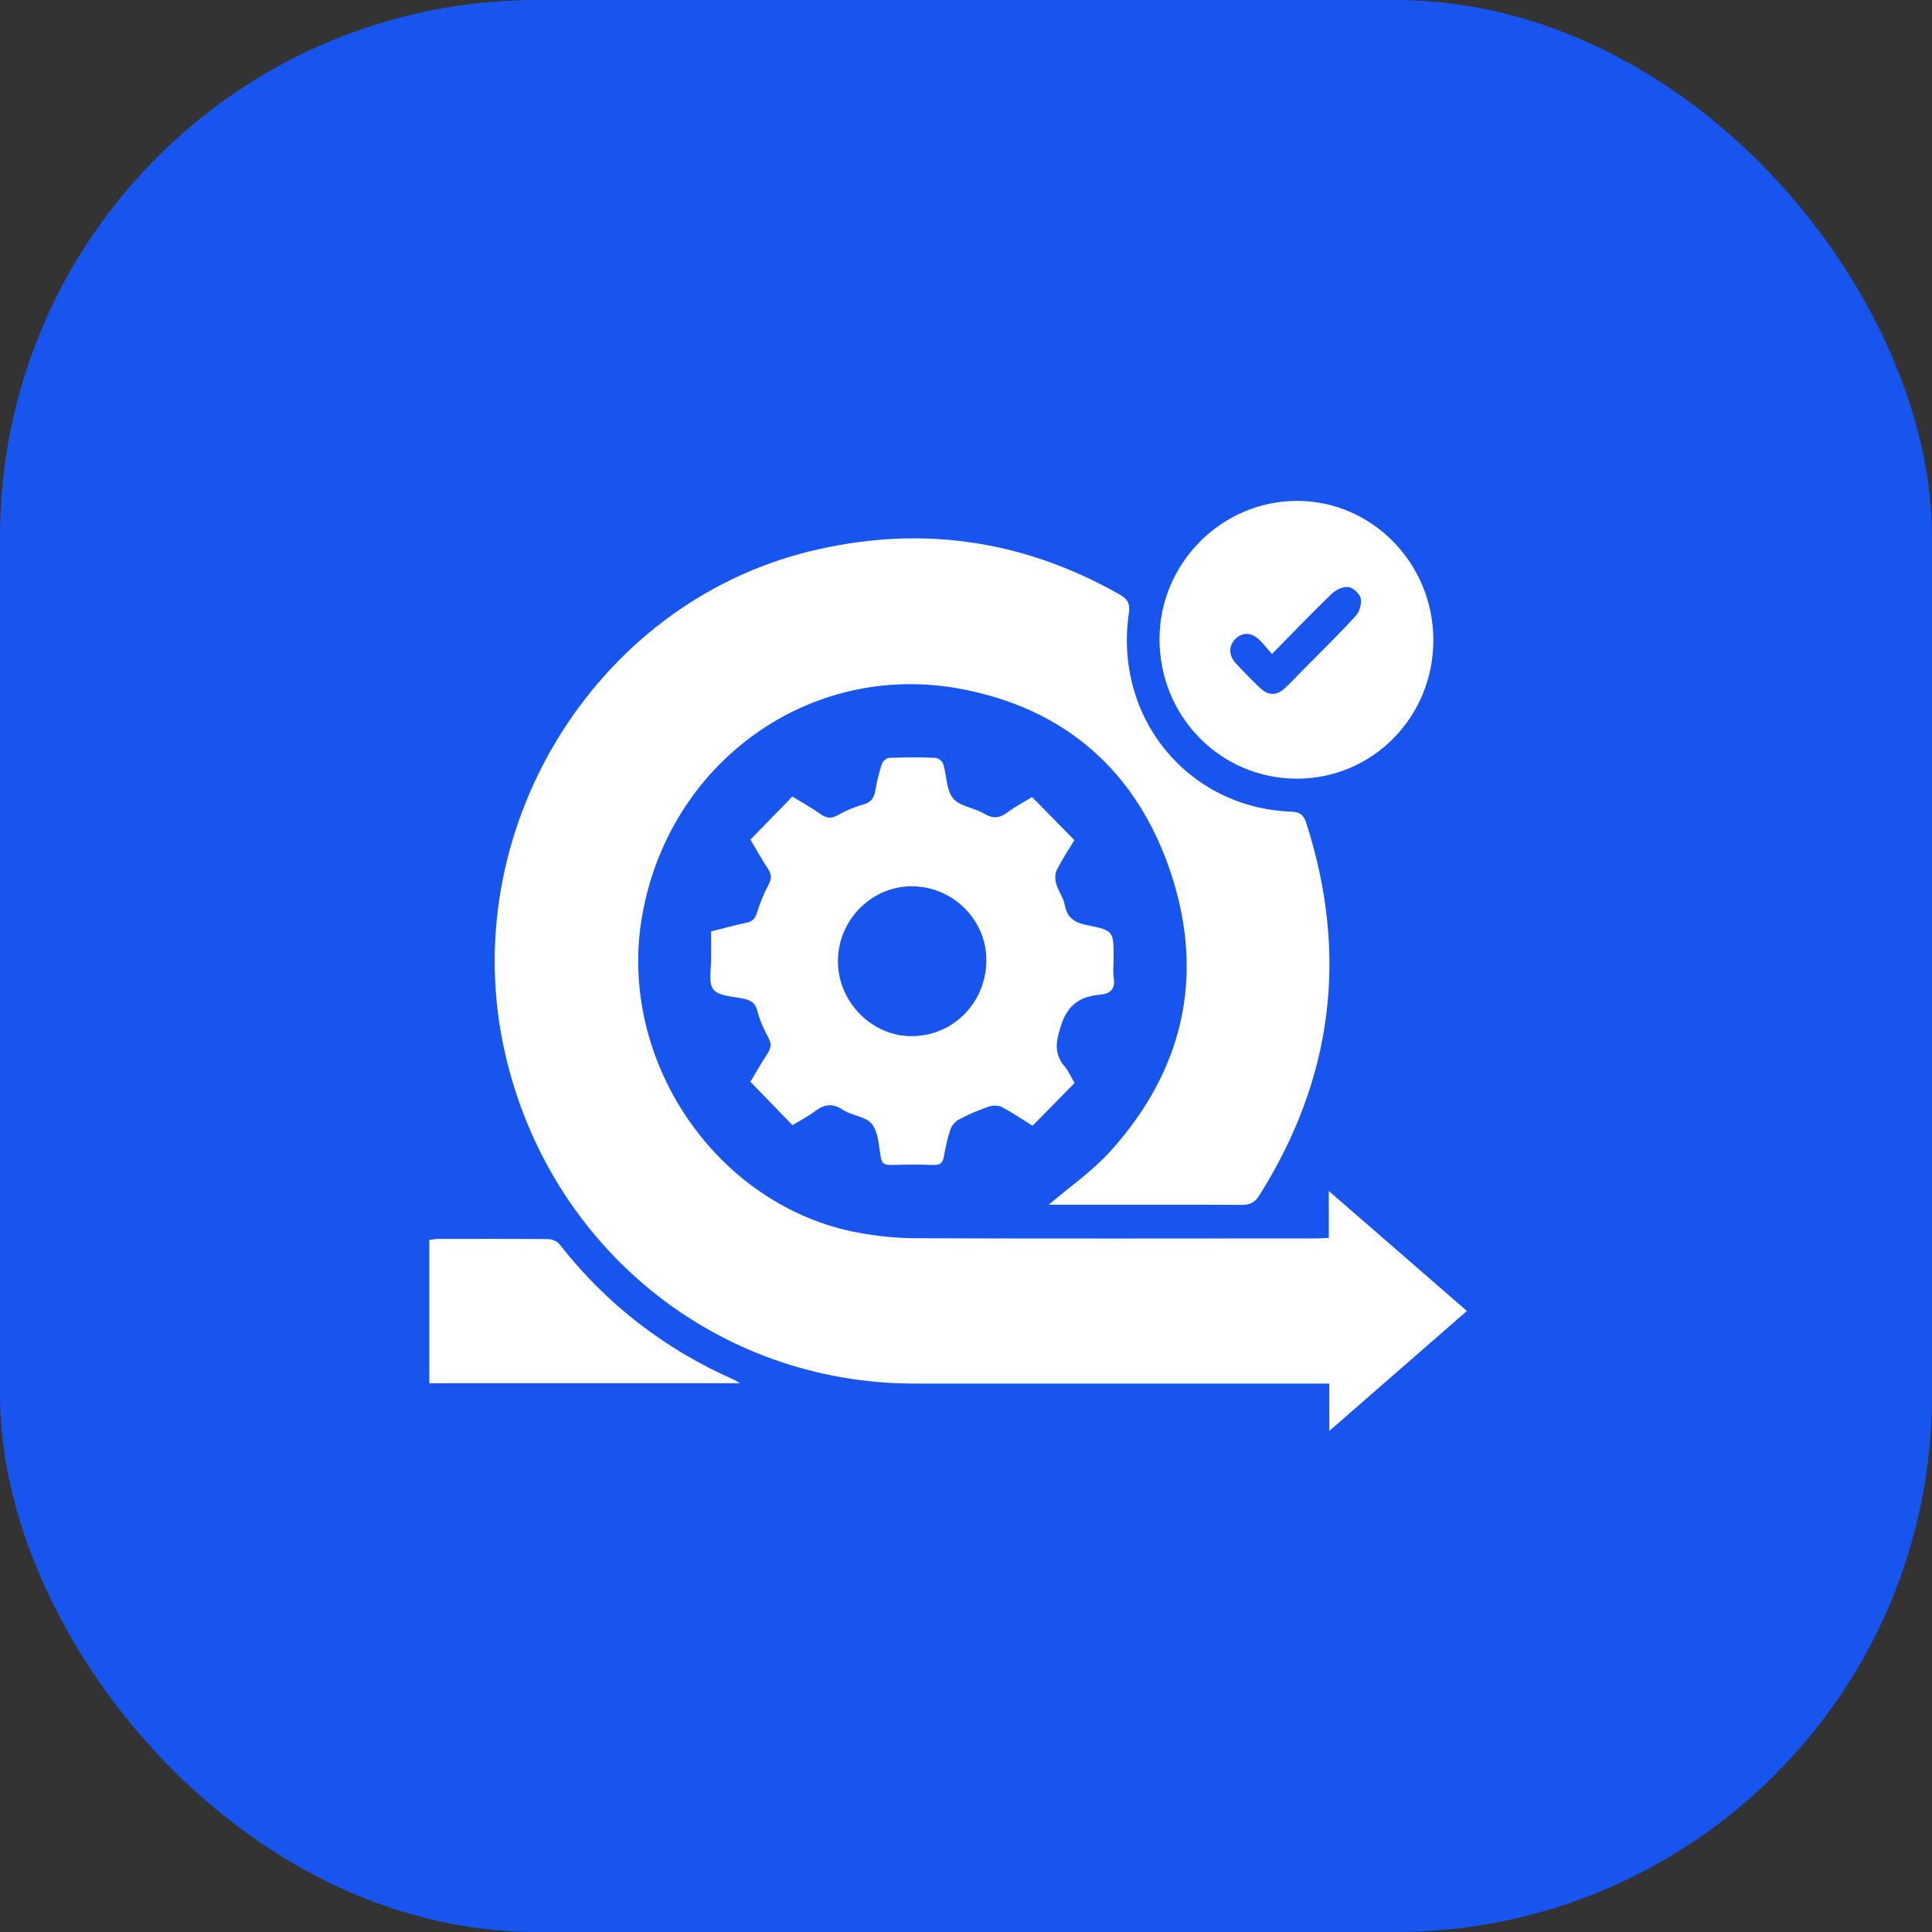 <svg width="54" height="54" viewBox="0 0 54 54" fill="none" xmlns="http://www.w3.org/2000/svg">
<rect x="0" y="0" width="54" height="54" fill="#333333" stroke="none"/>
<rect width="54" height="54" rx="15" fill="#1855EE"/>
<g clip-path="url(#clip0_1_333)">
<path d="M29.316 33.668C29.89 33.178 30.527 32.741 31.035 32.178C33.06 29.936 33.683 27.311 32.735 24.428C31.791 21.556 29.756 19.78 26.802 19.246C22.607 18.484 18.695 21.323 17.948 25.598C17.239 29.635 20.035 33.736 24.015 34.459C24.546 34.556 25.092 34.609 25.628 34.609C29.354 34.624 33.08 34.614 36.81 34.614C36.91 34.614 37.006 34.604 37.14 34.599V33.289C38.462 34.434 39.712 35.521 41 36.642C39.726 37.754 38.467 38.85 37.155 39.995V38.671C36.997 38.671 36.882 38.671 36.767 38.671C33.032 38.671 29.292 38.671 25.557 38.671C20.035 38.671 15.342 34.871 14.112 29.417C12.718 23.269 16.573 16.912 22.602 15.417C25.648 14.665 28.549 15.058 31.293 16.616C31.518 16.747 31.59 16.868 31.552 17.135C31.126 20.051 33.19 22.575 36.087 22.686C36.326 22.696 36.432 22.764 36.508 22.997C37.696 26.68 37.255 30.149 35.196 33.415C35.072 33.609 34.942 33.677 34.712 33.677C32.993 33.668 31.279 33.672 29.56 33.672H29.316V33.668Z" fill="white"/>
<path d="M28.851 31.459C28.583 31.294 28.296 31.1 27.999 30.94C27.903 30.892 27.754 30.892 27.649 30.926C27.367 31.023 27.089 31.139 26.821 31.28C26.715 31.333 26.605 31.45 26.567 31.561C26.481 31.809 26.428 32.071 26.38 32.328C26.351 32.498 26.284 32.566 26.107 32.561C25.705 32.546 25.303 32.551 24.9 32.561C24.738 32.561 24.647 32.532 24.618 32.343C24.56 32.022 24.551 31.644 24.369 31.416C24.201 31.202 23.809 31.188 23.555 31.018C23.263 30.824 23.033 30.867 22.774 31.062C22.573 31.212 22.348 31.328 22.152 31.45C21.764 31.052 21.386 30.659 20.974 30.237C21.113 30.009 21.271 29.717 21.453 29.446C21.553 29.29 21.567 29.174 21.477 29.004C21.347 28.766 21.232 28.509 21.165 28.247C21.108 28.029 20.988 27.961 20.801 27.917C20.5 27.849 20.093 27.849 19.939 27.655C19.786 27.456 19.887 27.053 19.877 26.743C19.877 26.52 19.877 26.296 19.877 26.034C20.203 25.952 20.528 25.86 20.859 25.792C21.026 25.758 21.108 25.675 21.16 25.505C21.242 25.234 21.352 24.967 21.486 24.719C21.577 24.549 21.563 24.428 21.462 24.278C21.285 24.011 21.127 23.724 20.974 23.467C21.366 23.064 21.745 22.676 22.147 22.264C22.401 22.419 22.678 22.574 22.942 22.759C23.1 22.87 23.229 22.885 23.406 22.788C23.631 22.662 23.876 22.555 24.125 22.487C24.345 22.429 24.431 22.303 24.465 22.094C24.508 21.846 24.57 21.594 24.647 21.356C24.671 21.279 24.785 21.182 24.857 21.182C25.288 21.167 25.719 21.162 26.15 21.182C26.227 21.182 26.342 21.284 26.366 21.361C26.462 21.682 26.447 22.079 26.639 22.312C26.825 22.541 27.223 22.574 27.501 22.739C27.745 22.885 27.932 22.875 28.152 22.71C28.377 22.545 28.631 22.409 28.846 22.278C29.239 22.676 29.622 23.064 30.029 23.482C29.876 23.734 29.689 24.016 29.536 24.321C29.483 24.423 29.488 24.583 29.521 24.705C29.579 24.909 29.723 25.088 29.761 25.292C29.828 25.68 30.063 25.797 30.412 25.864C31.13 26.01 31.126 26.029 31.126 26.787C31.126 26.971 31.102 27.155 31.13 27.335C31.178 27.655 31.025 27.776 30.747 27.801C30.197 27.854 29.842 28.067 29.651 28.679C29.512 29.12 29.454 29.441 29.751 29.8C29.871 29.945 29.948 30.125 30.034 30.271C29.636 30.673 29.258 31.062 28.856 31.469L28.851 31.459ZM25.532 24.773C24.402 24.744 23.445 25.67 23.421 26.825C23.397 27.956 24.316 28.931 25.427 28.96C26.586 28.989 27.529 28.082 27.568 26.903C27.606 25.763 26.687 24.802 25.532 24.773Z" fill="white"/>
<path d="M36.231 21.764C34.1 21.755 32.4 20.012 32.409 17.848C32.419 15.723 34.167 13.986 36.278 14C38.371 14.015 40.066 15.762 40.062 17.897C40.062 20.051 38.352 21.774 36.231 21.764ZM35.555 18.285C35.416 18.125 35.311 17.989 35.187 17.872C34.976 17.674 34.727 17.669 34.54 17.848C34.344 18.033 34.33 18.304 34.531 18.527C34.756 18.775 34.99 19.013 35.234 19.241C35.45 19.445 35.689 19.445 35.905 19.241C36.082 19.076 36.25 18.901 36.417 18.727C36.915 18.222 37.423 17.732 37.897 17.208C38.002 17.096 38.065 16.868 38.031 16.718C37.998 16.587 37.816 16.422 37.681 16.407C37.533 16.392 37.332 16.489 37.217 16.601C36.666 17.135 36.135 17.688 35.551 18.28L35.555 18.285Z" fill="white"/>
<path d="M12 38.661V34.657C12.086 34.648 12.163 34.628 12.239 34.628C13.264 34.628 14.289 34.623 15.314 34.633C15.424 34.633 15.572 34.691 15.639 34.779C16.956 36.462 18.594 37.719 20.533 38.573C20.567 38.588 20.596 38.612 20.682 38.661H12Z" fill="white"/>
</g>
<defs>
<clipPath id="clip0_1_333">
<rect width="29" height="26" fill="white" transform="translate(12 14)"/>
</clipPath>
</defs>
</svg>
